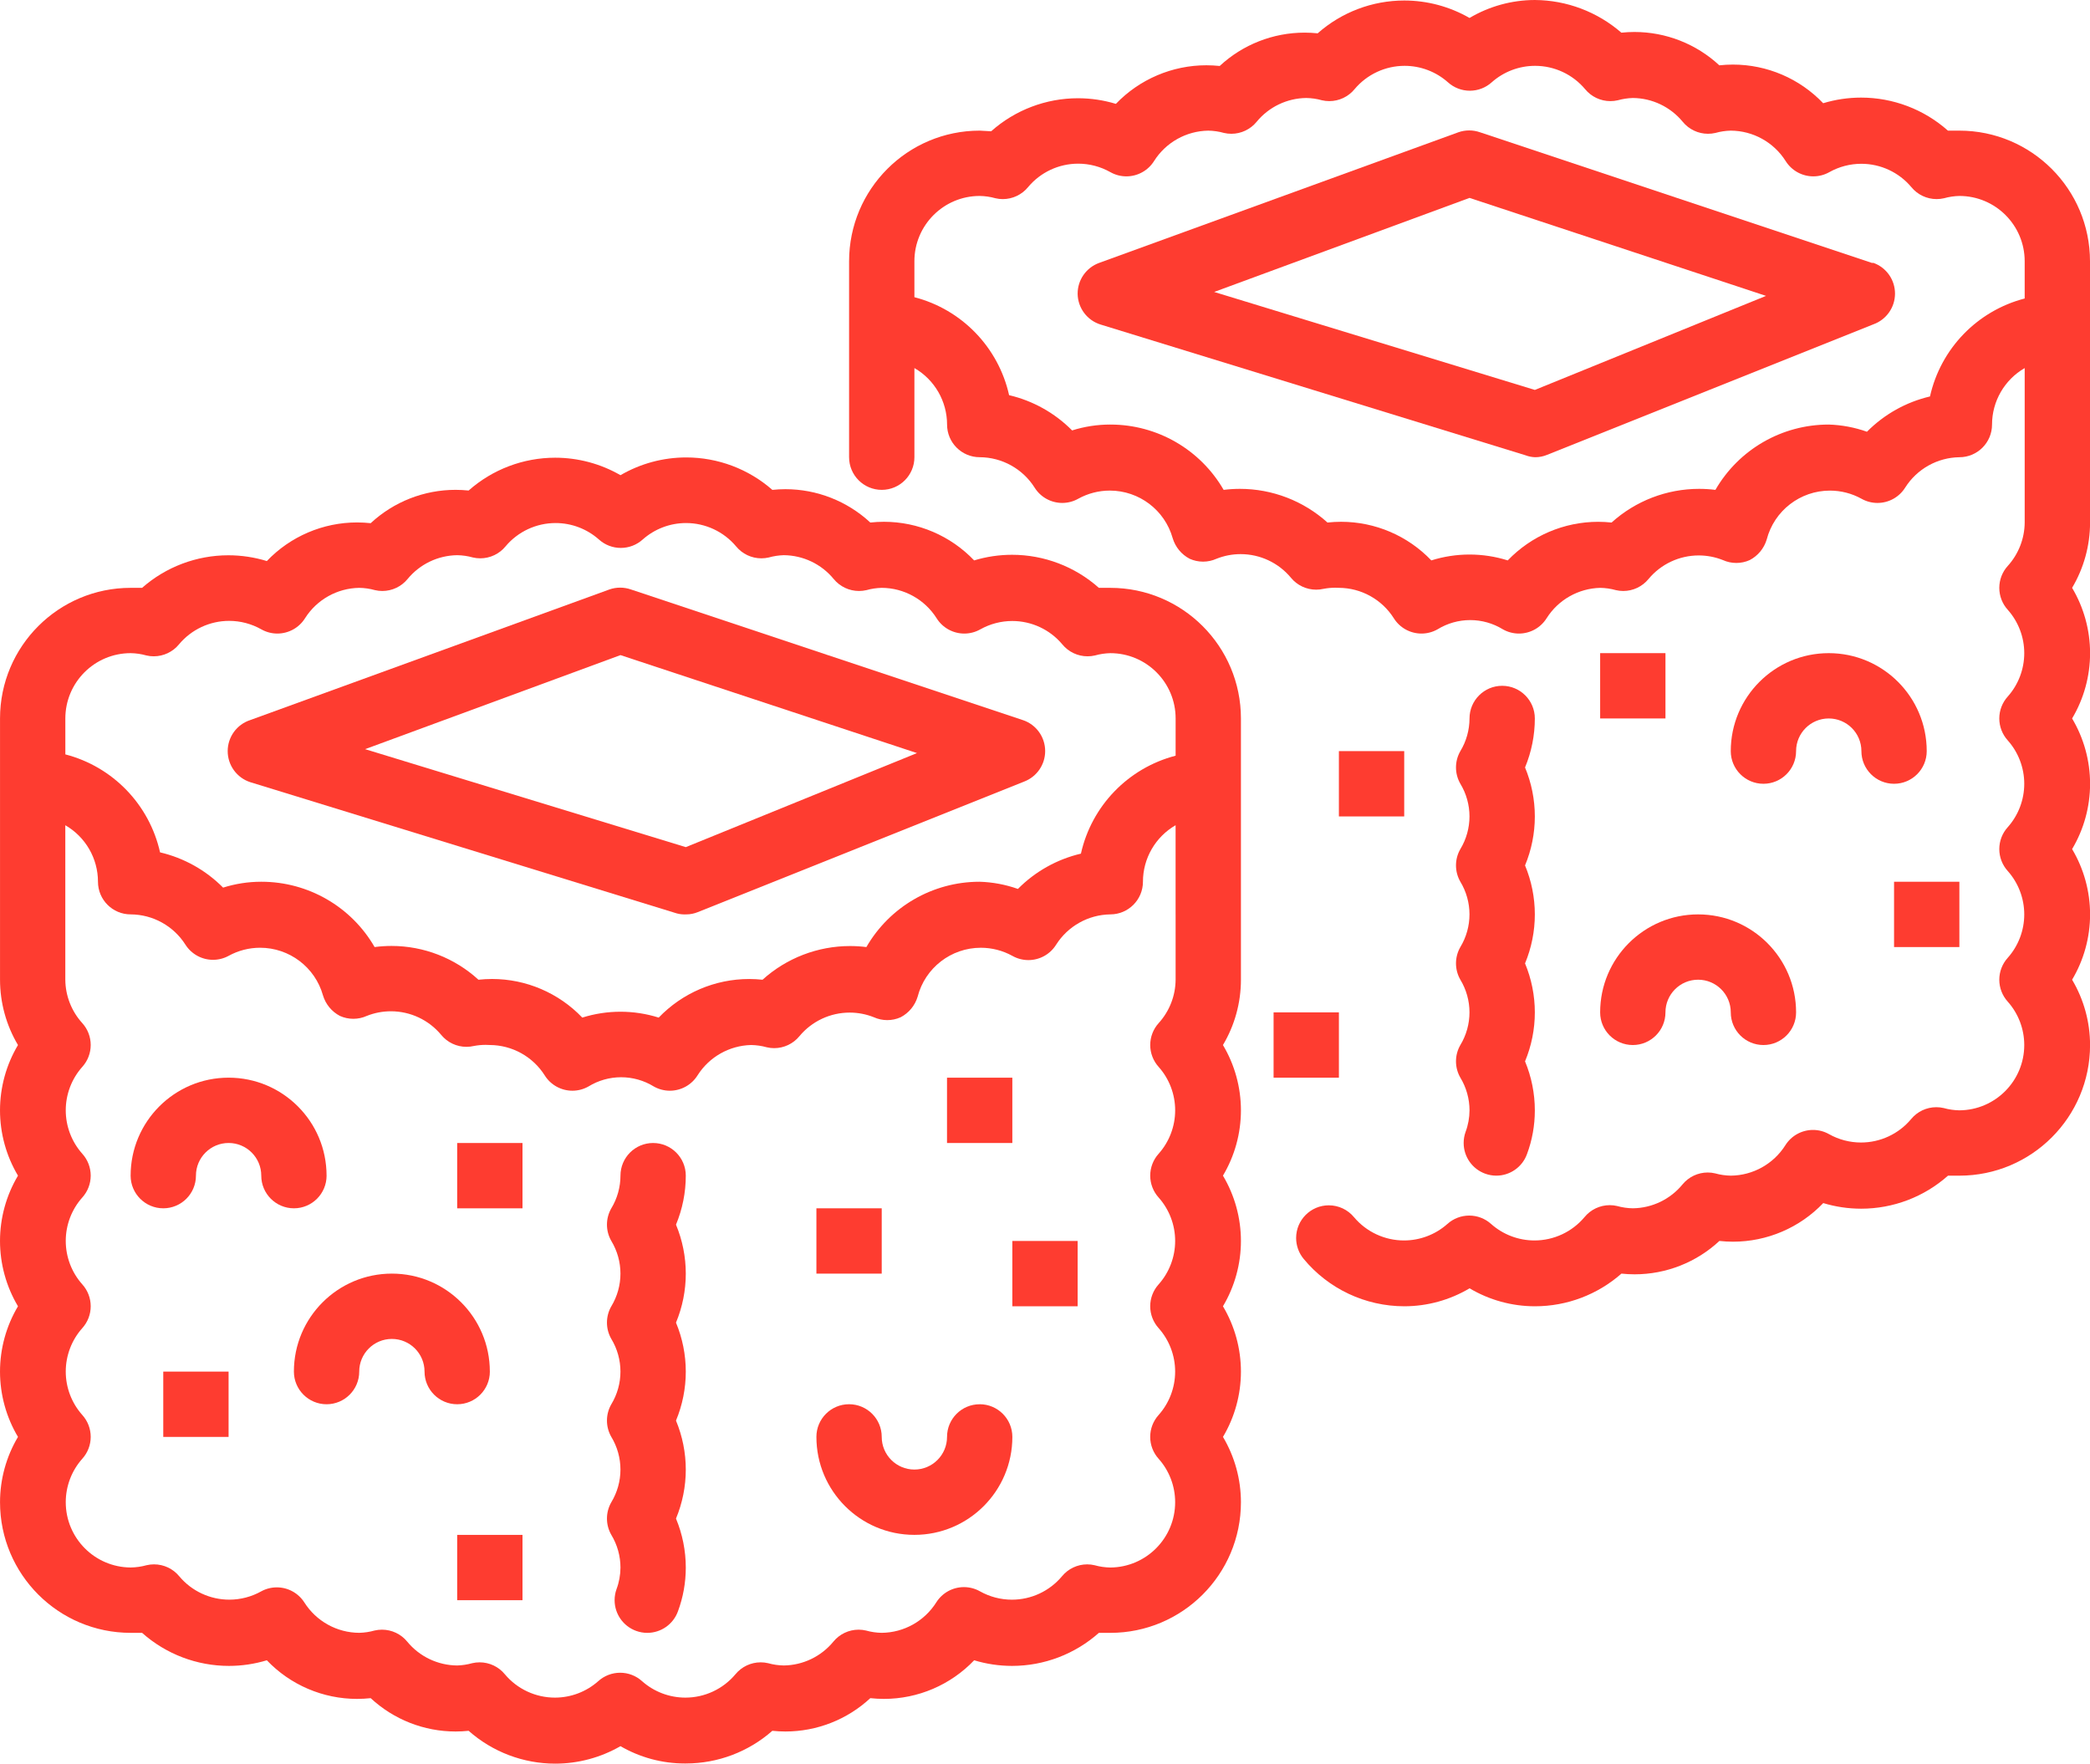 <?xml version="1.0" encoding="UTF-8"?>
<!DOCTYPE svg PUBLIC "-//W3C//DTD SVG 1.1//EN" "http://www.w3.org/Graphics/SVG/1.1/DTD/svg11.dtd">
<!-- Creator: CorelDRAW -->
<svg xmlns="http://www.w3.org/2000/svg" xml:space="preserve" width="59.254mm" height="50mm" version="1.1" shape-rendering="geometricPrecision" text-rendering="geometricPrecision" image-rendering="optimizeQuality" fill-rule="evenodd" clip-rule="evenodd"
viewBox="0 0 214642 181121"
 xmlns:xlink="http://www.w3.org/1999/xlink"
 xmlns:xodm="http://www.corel.com/coreldraw/odm/2003">
 <g id="Слой_x0020_1">
  <g id="_105553169669408">
   <g id="_15-califonia_maki" data-name="15-califonia maki">
    <path fill="#FE3C30" fill-rule="nonzero" d="M187811 67077c-5556,0 -10062,4506 -10062,10061 0,1852 1502,3354 3354,3354 1852,0 3354,-1502 3354,-3354 0,-1852 1502,-3353 3354,-3353 1852,0 3354,1501 3354,3353 0,1852 1502,3354 3354,3354 1852,0 3354,-1502 3354,-3354 0,-5555 -4506,-10061 -10062,-10061z"/>
    <path fill="#FE3C30" fill-rule="nonzero" d="M167688 107322c1852,0 3354,-1502 3354,-3354 0,-1852 1502,-3354 3354,-3354 1852,0 3354,1502 3354,3354 -1,1852 1501,3354 3353,3354 1852,0 3354,-1502 3354,-3354 1,-5556 -4505,-10062 -10061,-10062 -5556,0 -10062,4506 -10062,10062 0,1852 1502,3354 3354,3354z"/>
    <path fill="#FE3C30" fill-rule="nonzero" d="M149980 110675c612,1010 937,2171 939,3353 -3,755 -139,1506 -403,2213 -132,365 -199,752 -199,1140 0,1412 885,2673 2212,3154 365,133 752,202 1141,202 1411,0 2672,-886 3151,-2213 534,-1430 806,-2948 806,-4476 0,-5 0,-14 0,-19 0,-1726 -344,-3438 -1006,-5030 663,-1592 1006,-3303 1006,-5030 0,-1726 -344,-3438 -1006,-5030 663,-1595 1006,-3306 1006,-5032 0,-1726 -344,-3438 -1006,-5030 663,-1593 1006,-3305 1006,-5031 0,-1726 -344,-3438 -1006,-5030 663,-1595 1006,-3306 1006,-5031 0,-1852 -1502,-3354 -3354,-3354 -1852,0 -3354,1502 -3354,3354 -3,1180 -327,2341 -939,3351 -295,511 -450,1090 -450,1678 0,588 155,1167 449,1677 612,1012 937,2171 937,3354 0,1183 -325,2342 -937,3354 -294,508 -449,1088 -449,1676 0,588 155,1167 449,1677 612,1012 937,2171 937,3354 0,1183 -325,2342 -937,3354 -294,510 -449,1089 -449,1677 0,588 155,1167 449,1677 612,1012 937,2171 937,3354 0,1183 -325,2342 -937,3354 -294,507 -449,1086 -449,1674 0,588 155,1167 449,1677l1 1z"/>
    <path fill="#FE3C30" fill-rule="nonzero" d="M214642 26831c-1,-7408 -6008,-13415 -13416,-13415l-1174 0c-2454,-2184 -5632,-3393 -8919,-3393 -1318,0 -2631,195 -3893,577 -2416,-2534 -5767,-3968 -9269,-3968 -466,0 -934,27 -1397,76 -2368,-2199 -5485,-3424 -8718,-3424 -447,0 -897,25 -1342,71 -2465,-2142 -5620,-3335 -8887,-3355 -2360,4 -4679,643 -6708,1844 -2037,-1171 -4352,-1792 -6703,-1792 -3275,0 -6442,1200 -8893,3370 -445,-46 -895,-71 -1342,-71 -3234,0 -6351,1224 -8718,3424 -454,-46 -913,-72 -1370,-72 -3507,0 -6866,1434 -9294,3964 -1261,-383 -2574,-578 -3893,-578 -3287,0 -6462,1209 -8916,3393l-1176 -66c-7406,0 -13414,6007 -13414,13415l0 20123c0,1852 1502,3354 3354,3354 1852,0 3354,-1502 3354,-3354l-1 -9156c2074,1197 3354,3409 3355,5803 -1,1851 1501,3353 3353,3353 2288,10 4412,1188 5636,3120 611,980 1683,1576 2839,1576 578,0 1147,-150 1650,-435 990,-546 2105,-833 3236,-833 3004,0 5645,1999 6457,4890 273,910 903,1673 1744,2113 432,195 901,295 1375,295 474,0 943,-100 1375,-295 790,-316 1635,-478 2486,-478 1995,0 3888,889 5162,2424 635,776 1587,1227 2592,1227 256,0 511,-29 761,-87 392,-75 794,-113 1193,-113 128,0 256,5 383,11 2288,10 4412,1188 5636,3120 611,980 1686,1576 2842,1576 578,0 1147,-150 1650,-435 1010,-621 2171,-949 3355,-949 1184,0 2345,328 3354,948 503,286 1072,436 1650,436 1156,0 2231,-596 2843,-1574 1197,-1894 3263,-3064 5501,-3120 543,8 1085,86 1610,233 248,60 503,89 759,89 1005,0 1957,-451 2593,-1227 1273,-1535 3165,-2424 5160,-2424 851,0 1696,162 2486,478 432,194 901,294 1375,294 474,0 943,-100 1375,-295 842,-439 1472,-1202 1744,-2112 767,-2957 3436,-5023 6493,-5023 1131,0 2244,286 3234,832 503,285 1072,435 1650,435 1156,0 2231,-596 2843,-1574 1209,-1913 3306,-3088 5567,-3121 1852,0 3354,-1502 3354,-3354 1,-2393 1282,-4605 3354,-5802l0 15864c-13,1652 -635,3241 -1744,4462 -556,615 -864,1416 -864,2246 0,830 308,1631 864,2247 1094,1226 1699,2815 1699,4459 0,1644 -605,3234 -1699,4461 -556,616 -864,1417 -864,2247 0,829 308,1630 864,2246 1094,1227 1699,2817 1699,4461 0,1644 -605,3234 -1699,4461 -556,615 -864,1416 -864,2246 0,830 308,1631 864,2247 1094,1227 1699,2817 1699,4461 0,1644 -605,3234 -1699,4461 -556,616 -864,1417 -864,2247 0,830 308,1631 864,2247 1094,1226 1699,2815 1699,4459 0,3685 -2976,6683 -6662,6707 -543,-9 -1085,-87 -1610,-235 -248,-58 -503,-87 -759,-87 -1005,0 -1957,451 -2593,1227 -1274,1521 -3158,2400 -5141,2400 -1147,0 -2278,-295 -3278,-856 -503,-286 -1072,-436 -1650,-436 -1156,0 -2231,596 -2843,1574 -1217,1923 -3326,3099 -5601,3121 -543,-9 -1085,-87 -1610,-235 -248,-60 -503,-89 -759,-89 -1005,0 -1957,451 -2593,1227 -1255,1529 -3122,2425 -5098,2449 -544,-8 -1086,-86 -1611,-233 -248,-60 -503,-89 -759,-89 -1005,0 -1957,451 -2593,1227 -1274,1520 -3156,2398 -5139,2398 -1642,0 -3227,-603 -4453,-1692 -616,-556 -1417,-864 -2247,-864 -830,0 -1631,308 -2247,864 -1226,1089 -2811,1692 -4453,1692 -1982,0 -3865,-878 -5139,-2396 -638,-768 -1584,-1213 -2582,-1213 -1854,0 -3358,1503 -3358,3358 0,783 275,1544 776,2146 2545,3079 6335,4862 10330,4864 0,0 1,0 1,0 2360,0 4680,-639 6707,-1844 2027,1205 4347,1844 6707,1844 0,0 1,0 1,0 3,0 10,0 14,0 3268,0 6423,-1194 8873,-3354 447,47 903,72 1354,72 3231,0 6343,-1224 8707,-3426 463,49 930,76 1397,76 3501,0 6853,-1434 9269,-3966 1261,382 2574,577 3893,577 3287,0 6465,-1209 8919,-3393l1174 1c7408,-3 13415,-6010 13415,-13416 0,0 0,-1 0,-1 0,-2360 -639,-4680 -1844,-6707 1207,-2026 1846,-4347 1846,-6707 0,-2360 -639,-4681 -1846,-6708 1207,-2026 1846,-4347 1846,-6707 0,-2360 -639,-4681 -1846,-6707 1207,-2027 1846,-4348 1846,-6708 0,-2360 -639,-4681 -1846,-6708 1205,-2026 1844,-4345 1844,-6706 0,0 0,-1 0,-1l1 -26831zm-6708 3824c-4871,1263 -8628,5149 -9725,10060 -2454,575 -4701,1834 -6474,3624 -1261,-449 -2587,-698 -3924,-739 -8,1 -14,1 -20,1 -4791,0 -9224,2558 -11619,6708 -553,-70 -1114,-105 -1673,-105 -3321,0 -6527,1233 -8991,3459 -454,-48 -913,-75 -1370,-75 -3507,0 -6866,1434 -9294,3964 -1268,-399 -2595,-603 -3924,-603 -1330,0 -2657,204 -3924,603 -2416,-2533 -5767,-3966 -9269,-3966 -466,0 -934,27 -1397,76 -2463,-2225 -5669,-3458 -8990,-3458 -559,0 -1121,35 -1673,105 -2396,-4150 -6828,-6708 -11620,-6708 -6,0 -13,0 -20,0 -4,-1 -11,-1 -16,-1 -1325,0 -2645,205 -3907,603 -1772,-1789 -4017,-3047 -6470,-3620 -1098,-4913 -4855,-8800 -9726,-10062l-1 -3690c0,-3704 3004,-6708 6708,-6708 544,9 1086,87 1611,235 248,60 503,89 759,89 1005,0 1957,-451 2593,-1227 1274,-1529 3160,-2412 5149,-2412 1156,0 2294,299 3301,868 503,285 1072,435 1650,435 1156,0 2231,-596 2843,-1574 1209,-1912 3306,-3087 5567,-3120 544,9 1086,87 1611,235 248,58 503,87 759,87 1005,0 1957,-451 2593,-1227 1254,-1529 3121,-2425 5097,-2449 544,9 1086,87 1611,235 248,58 503,87 759,87 1005,0 1957,-451 2593,-1227 1274,-1519 3156,-2397 5139,-2397 1642,0 3227,603 4453,1692 616,556 1417,864 2247,864 830,0 1631,-308 2247,-864 1226,-1089 2811,-1692 4453,-1692 1982,0 3865,878 5139,2396 636,777 1588,1228 2593,1228 256,0 511,-29 761,-87 502,-139 1022,-219 1543,-235 1989,15 3870,913 5131,2449 636,776 1588,1227 2593,1227 256,0 511,-29 761,-87 512,-145 1044,-224 1576,-236 2288,11 4412,1189 5636,3121 611,979 1686,1574 2842,1574 578,0 1147,-150 1650,-435 1001,-560 2132,-856 3279,-856 1984,0 3867,878 5140,2398 636,777 1588,1228 2593,1228 256,0 511,-29 761,-87 512,-145 1044,-224 1576,-236 3704,0 6708,3004 6708,6708l0 3824z"/>
    <path fill="#FE3C30" fill-rule="nonzero" d="M192239 26999l-40246 -13415c-356,-125 -731,-189 -1108,-189 -376,0 -752,63 -1107,188l-36892 13415c-1328,482 -2213,1743 -2213,3155 0,10 0,22 0,32 24,1456 986,2732 2381,3152l43600 13415c312,119 641,188 974,202 14,1 30,1 46,1 409,0 816,-80 1194,-236l33538 -13415c1327,-480 2211,-1742 2211,-3152 0,-1411 -884,-2672 -2209,-3152l-167 0zm-34611 13046l-32934 -10062 26226 -9659 30452 10062 -23744 9659z"/>
    <rect fill="#FE3C30" fill-rule="nonzero" x="137504" y="77138" width="6708" height="6708"/>
    <rect fill="#FE3C30" fill-rule="nonzero" x="194519" y="90553" width="6708" height="6708"/>
    <rect fill="#FE3C30" fill-rule="nonzero" x="164335" y="67076" width="6708" height="6708"/>
    <rect fill="#FE3C30" fill-rule="nonzero" x="130797" y="103968" width="6708" height="6708"/>
    <path fill="#FE3C30" fill-rule="nonzero" d="M33538 120737c1,-5557 -4505,-10063 -10061,-10063 -5556,0 -10062,4506 -10062,10062 0,1852 1502,3354 3354,3354 1852,0 3354,-1502 3354,-3354 0,-1852 1502,-3354 3354,-3354 1852,0 3354,1502 3354,3354 0,1852 1502,3354 3354,3354 1852,0 3354,-1502 3354,-3354l-1 1z"/>
    <path fill="#FE3C30" fill-rule="nonzero" d="M50306 140860c1,-5557 -4505,-10063 -10061,-10063 -5556,0 -10062,4506 -10062,10062 1,1852 1503,3354 3355,3354 1852,0 3354,-1502 3354,-3354 -1,-1852 1501,-3354 3353,-3354 1852,0 3354,1502 3354,3354 0,1852 1502,3354 3354,3354 1852,0 3354,-1502 3354,-3354l-1 1z"/>
    <path fill="#FE3C30" fill-rule="nonzero" d="M100613 144214c-1851,-3 -3353,1500 -3353,3351 1,1852 -1501,3354 -3353,3354 -1852,0 -3354,-1502 -3354,-3354 0,-1852 -1502,-3354 -3354,-3354 -1852,0 -3354,1502 -3354,3354 0,5556 4506,10062 10062,10062 5556,0 10062,-4506 10062,-10062 -1,-1852 -1503,-3354 -3355,-3354l-1 3z"/>
    <path fill="#FE3C30" fill-rule="nonzero" d="M67075 117383c-1851,-1 -3353,1501 -3353,3353 -3,1181 -327,2342 -939,3353 -294,510 -449,1089 -449,1677 0,588 155,1167 449,1677 612,1012 937,2171 937,3354 0,1183 -325,2342 -937,3354 -294,510 -449,1089 -449,1677 0,588 155,1167 449,1677 612,1012 937,2171 937,3354 0,1183 -325,2342 -937,3354 -294,508 -449,1088 -449,1676 0,588 155,1167 449,1677 612,1012 937,2171 937,3354 0,1183 -325,2342 -937,3354 -294,510 -449,1089 -449,1677 0,588 155,1167 449,1677 612,1010 937,2171 939,3353 -3,757 -139,1507 -403,2214 -132,365 -199,752 -199,1140 0,1412 885,2673 2212,3154 365,133 752,202 1141,202 1412,0 2673,-886 3152,-2213 532,-1431 805,-2950 805,-4477 0,-5 0,-14 0,-19 0,-1725 -344,-3436 -1006,-5028 663,-1595 1006,-3306 1006,-5032 0,-1726 -344,-3438 -1006,-5030 663,-1593 1006,-3305 1006,-5031 0,-1726 -344,-3438 -1006,-5030 663,-1595 1006,-3306 1006,-5032 0,-1726 -344,-3438 -1006,-5030 663,-1593 1006,-3305 1006,-5031 0,-1852 -1502,-3354 -3354,-3354l-1 1z"/>
    <path fill="#FE3C30" fill-rule="nonzero" d="M114028 60370l-1174 0c-2455,-2185 -5631,-3395 -8917,-3395 -1318,0 -2631,195 -3893,577 -2415,-2533 -5766,-3966 -9267,-3966 -466,0 -934,27 -1397,76 -2368,-2199 -5485,-3424 -8718,-3424 -447,0 -897,25 -1342,71 -2445,-2147 -5594,-3331 -8848,-3331 -2370,0 -4701,629 -6749,1822 -2037,-1174 -4352,-1795 -6703,-1795 -3275,0 -6442,1200 -8893,3370 -444,-44 -894,-70 -1341,-70 -3234,0 -6351,1224 -8718,3424 -463,-49 -930,-76 -1397,-76 -3501,0 -6853,1434 -9269,3966 -1278,-392 -2610,-593 -3949,-593 -3263,0 -6414,1190 -8862,3344l-1176 0c-7406,0 -13414,6007 -13414,13415l0 26831c0,-1 0,0 0,0 0,2360 639,4680 1844,6707 -1207,2024 -1846,4345 -1846,6706 0,2360 639,4681 1846,6708 -1207,2026 -1846,4347 -1846,6707 0,2360 639,4681 1846,6708 -1207,2027 -1846,4348 -1846,6708 0,2360 639,4681 1846,6708 -1205,2026 -1844,4345 -1844,6706 0,0 0,1 0,1 0,7408 6007,13415 13415,13415l1174 0c2454,2185 5632,3395 8919,3395 1318,0 2631,-195 3893,-577 2416,2533 5767,3966 9269,3966 466,0 934,-27 1397,-76 2368,2199 5485,3424 8718,3424 447,0 897,-25 1342,-71 2450,2171 5617,3372 8892,3372 2351,0 4666,-621 6702,-1795 2003,1162 4281,1778 6595,1778 37,0 77,0 114,0 3,-1 10,-1 14,-1 3268,0 6423,-1194 8873,-3354 446,46 896,71 1344,71 3234,0 6351,-1224 8718,-3424 463,49 930,76 1397,76 3501,0 6853,-1434 9269,-3966 1260,382 2573,577 3891,577 3287,0 6462,-1209 8916,-3393l1175 0c7408,-1 13415,-6008 13415,-13416 0,0 0,-1 0,-1 0,-2360 -639,-4680 -1844,-6707 1205,-2026 1844,-4347 1844,-6707 0,-2360 -639,-4681 -1846,-6708 1207,-2027 1846,-4348 1846,-6708 0,-2360 -639,-4681 -1846,-6708 1207,-2026 1846,-4347 1846,-6707 0,-2360 -639,-4681 -1846,-6707 1207,-2026 1846,-4345 1846,-6706 0,0 0,-1 0,-1l0 -26830c0,-7408 -6007,-13415 -13415,-13415zm6707 33538l0 6708c-11,1649 -634,3239 -1743,4459 -556,615 -864,1416 -864,2246 0,829 308,1630 864,2246 1093,1227 1697,2817 1697,4461 0,1644 -605,3234 -1699,4461 -555,616 -863,1417 -863,2247 0,830 308,1631 864,2247 1093,1226 1697,2815 1697,4459 0,1644 -605,3234 -1699,4461 -555,616 -863,1417 -863,2247 0,830 308,1631 864,2247 1093,1227 1697,2817 1697,4461 0,1644 -605,3234 -1699,4461 -555,615 -863,1416 -863,2246 0,830 308,1631 864,2247 1094,1227 1699,2817 1699,4461 0,3686 -2976,6684 -6662,6708 -544,-9 -1086,-87 -1611,-235 -248,-60 -503,-89 -759,-89 -1005,0 -1957,451 -2593,1227 -1273,1521 -3154,2400 -5138,2400 -1147,0 -2278,-295 -3278,-856 -504,-285 -1074,-435 -1652,-435 -1156,0 -2231,596 -2843,1574 -1216,1923 -3325,3099 -5600,3121 -544,-9 -1086,-87 -1611,-235 -248,-60 -503,-89 -759,-89 -1005,0 -1957,451 -2593,1227 -1254,1529 -3121,2425 -5097,2449 -544,-9 -1086,-87 -1611,-235 -248,-58 -503,-87 -759,-87 -1005,0 -1957,451 -2593,1227 -1274,1519 -3156,2397 -5139,2397 -1642,0 -3227,-603 -4453,-1692 -616,-556 -1417,-864 -2247,-864 -830,0 -1631,308 -2247,864 -1226,1089 -2811,1692 -4453,1692 -1982,0 -3865,-878 -5139,-2396 -636,-777 -1588,-1228 -2593,-1228 -256,0 -511,29 -761,87 -502,141 -1022,221 -1543,236 -1989,-15 -3870,-913 -5131,-2449 -636,-777 -1588,-1228 -2593,-1228 -256,0 -511,29 -761,87 -512,145 -1044,224 -1576,236 -2288,-10 -4412,-1188 -5636,-3120 -616,-963 -1681,-1548 -2825,-1548 -559,0 -1110,139 -1601,407 -1000,560 -2131,856 -3278,856 -1984,0 -3867,-878 -5140,-2398 -636,-777 -1588,-1228 -2593,-1228 -256,0 -511,29 -761,87 -535,150 -1089,228 -1644,235 -3685,-23 -6661,-3021 -6661,-6707 0,-1644 605,-3234 1699,-4461 556,-616 864,-1417 864,-2247 0,-830 -308,-1631 -864,-2247 -1094,-1226 -1699,-2815 -1699,-4459 0,-1644 605,-3234 1699,-4461 556,-616 864,-1417 864,-2247 0,-830 -308,-1631 -864,-2247 -1094,-1227 -1699,-2817 -1699,-4461 0,-1644 605,-3234 1699,-4461 556,-615 864,-1416 864,-2246 0,-830 -308,-1631 -864,-2247 -1094,-1227 -1699,-2817 -1699,-4461 0,-1644 605,-3234 1699,-4461 556,-616 864,-1417 864,-2246 0,-830 -308,-1631 -864,-2247 -1109,-1219 -1732,-2809 -1744,-4459l-1 -15863c2074,1195 3354,3407 3355,5802 0,1851 1502,3353 3354,3353 2287,10 4411,1188 5634,3120 616,962 1681,1546 2825,1546 559,0 1110,-139 1601,-407 990,-546 2105,-833 3236,-833 3004,0 5645,1999 6457,4890 271,911 901,1674 1743,2114 432,194 901,294 1375,294 474,0 943,-100 1375,-295 790,-316 1635,-478 2486,-478 1995,0 3888,889 5162,2424 636,777 1588,1227 2593,1227 256,0 511,-29 761,-87 398,-77 804,-115 1209,-115 145,0 290,5 434,15 2287,10 4411,1186 5634,3118 612,980 1687,1576 2843,1576 578,0 1147,-150 1650,-435 1009,-621 2170,-949 3354,-949 1184,0 2345,328 3354,948 503,286 1072,436 1650,436 1156,0 2231,-596 2843,-1574 1197,-1895 3263,-3064 5501,-3120 543,9 1085,86 1610,233 248,60 503,89 759,89 1005,0 1957,-450 2593,-1226 1274,-1536 3166,-2425 5162,-2425 851,0 1696,162 2486,478 432,195 901,295 1375,295 474,0 943,-100 1375,-295 842,-439 1472,-1202 1744,-2112 766,-2959 3435,-5025 6491,-5025 1131,0 2244,286 3234,832 504,285 1074,435 1652,435 1156,0 2228,-596 2841,-1574 1209,-1912 3306,-3087 5567,-3120 1852,0 3354,-1502 3354,-3354 0,-2393 1280,-4605 3353,-5802l0 9157zm0 -16300c-4871,1263 -8628,5149 -9725,10060 -2454,574 -4699,1833 -6471,3623 -1261,-447 -2587,-697 -3924,-738 -6,0 -13,0 -19,0 -4791,0 -9224,2558 -11619,6708 -554,-70 -1115,-105 -1674,-105 -3321,0 -6527,1233 -8991,3459 -454,-47 -913,-74 -1370,-74 -3507,0 -6866,1434 -9294,3964 -1268,-399 -2595,-603 -3924,-603 -1330,0 -2657,204 -3924,603 -2415,-2531 -5766,-3966 -9267,-3966 -466,0 -934,27 -1397,76 -2435,-2231 -5623,-3469 -8925,-3469 -581,0 -1166,39 -1740,114 -2393,-4149 -6826,-6707 -11617,-6707 -6,0 -13,0 -20,0 -4,0 -11,0 -16,0 -1325,0 -2645,205 -3907,603 -1773,-1790 -4021,-3049 -6474,-3621 -1098,-4912 -4855,-8798 -9726,-10061l-1 -3689c1,-3704 3005,-6708 6709,-6708 543,9 1085,87 1610,235 248,60 503,89 759,89 1005,0 1957,-451 2593,-1227 1274,-1529 3163,-2412 5151,-2412 1156,0 2294,299 3301,868 503,285 1072,435 1650,435 1156,0 2231,-596 2843,-1574 1209,-1912 3306,-3087 5567,-3120 544,8 1086,86 1611,233 248,60 503,89 759,89 1005,0 1957,-451 2593,-1227 1255,-1529 3122,-2425 5098,-2449 544,9 1086,87 1611,235 248,58 503,87 759,87 1005,0 1957,-451 2593,-1227 1274,-1519 3156,-2397 5139,-2397 1642,0 3227,603 4453,1692 616,556 1417,864 2247,864 830,0 1631,-308 2247,-864 1226,-1089 2811,-1692 4453,-1692 1982,0 3865,878 5139,2396 636,777 1588,1228 2593,1228 256,0 511,-29 761,-87 501,-141 1020,-221 1541,-236 1989,15 3870,913 5131,2449 638,777 1590,1228 2595,1228 256,0 511,-29 761,-87 512,-145 1044,-224 1576,-236 2287,10 4411,1188 5634,3120 612,980 1687,1576 2843,1576 578,0 1147,-150 1650,-435 1000,-560 2131,-856 3278,-856 1984,0 3865,878 5138,2398 636,777 1588,1228 2593,1228 256,0 511,-29 761,-87 513,-145 1046,-224 1577,-236 3704,0 6708,3004 6708,6708l-1 3823z"/>
    <path fill="#FE3C30" fill-rule="nonzero" d="M105041 73952l-40246 -13415c-354,-124 -729,-188 -1105,-188 -376,0 -752,63 -1107,188l-36892 13415c-1377,451 -2307,1737 -2307,3185 0,1449 930,2734 2307,3187l43600 13415c325,113 667,170 1010,170 43,0 86,-1 129,-3 14,0 30,0 46,0 409,0 816,-80 1194,-236l33538 -13415c1285,-503 2130,-1743 2130,-3122 0,-1445 -924,-2728 -2296,-3183l-1 1zm-34611 13047l-32934 -10062 26226 -9659 30452 10062 -23744 9659z"/>
    <rect fill="#FE3C30" fill-rule="nonzero" x="97258" y="110676" width="6708" height="6708"/>
    <rect fill="#FE3C30" fill-rule="nonzero" x="46952" y="117384" width="6708" height="6708"/>
    <rect fill="#FE3C30" fill-rule="nonzero" x="46952" y="157629" width="6708" height="6708"/>
    <rect fill="#FE3C30" fill-rule="nonzero" x="83844" y="124090" width="6708" height="6708"/>
    <rect fill="#FE3C30" fill-rule="nonzero" x="16767" y="140860" width="6708" height="6708"/>
    <rect fill="#FE3C30" fill-rule="nonzero" x="103966" y="127444" width="6708" height="6708"/>
   </g>
  </g>
 </g>
</svg>
